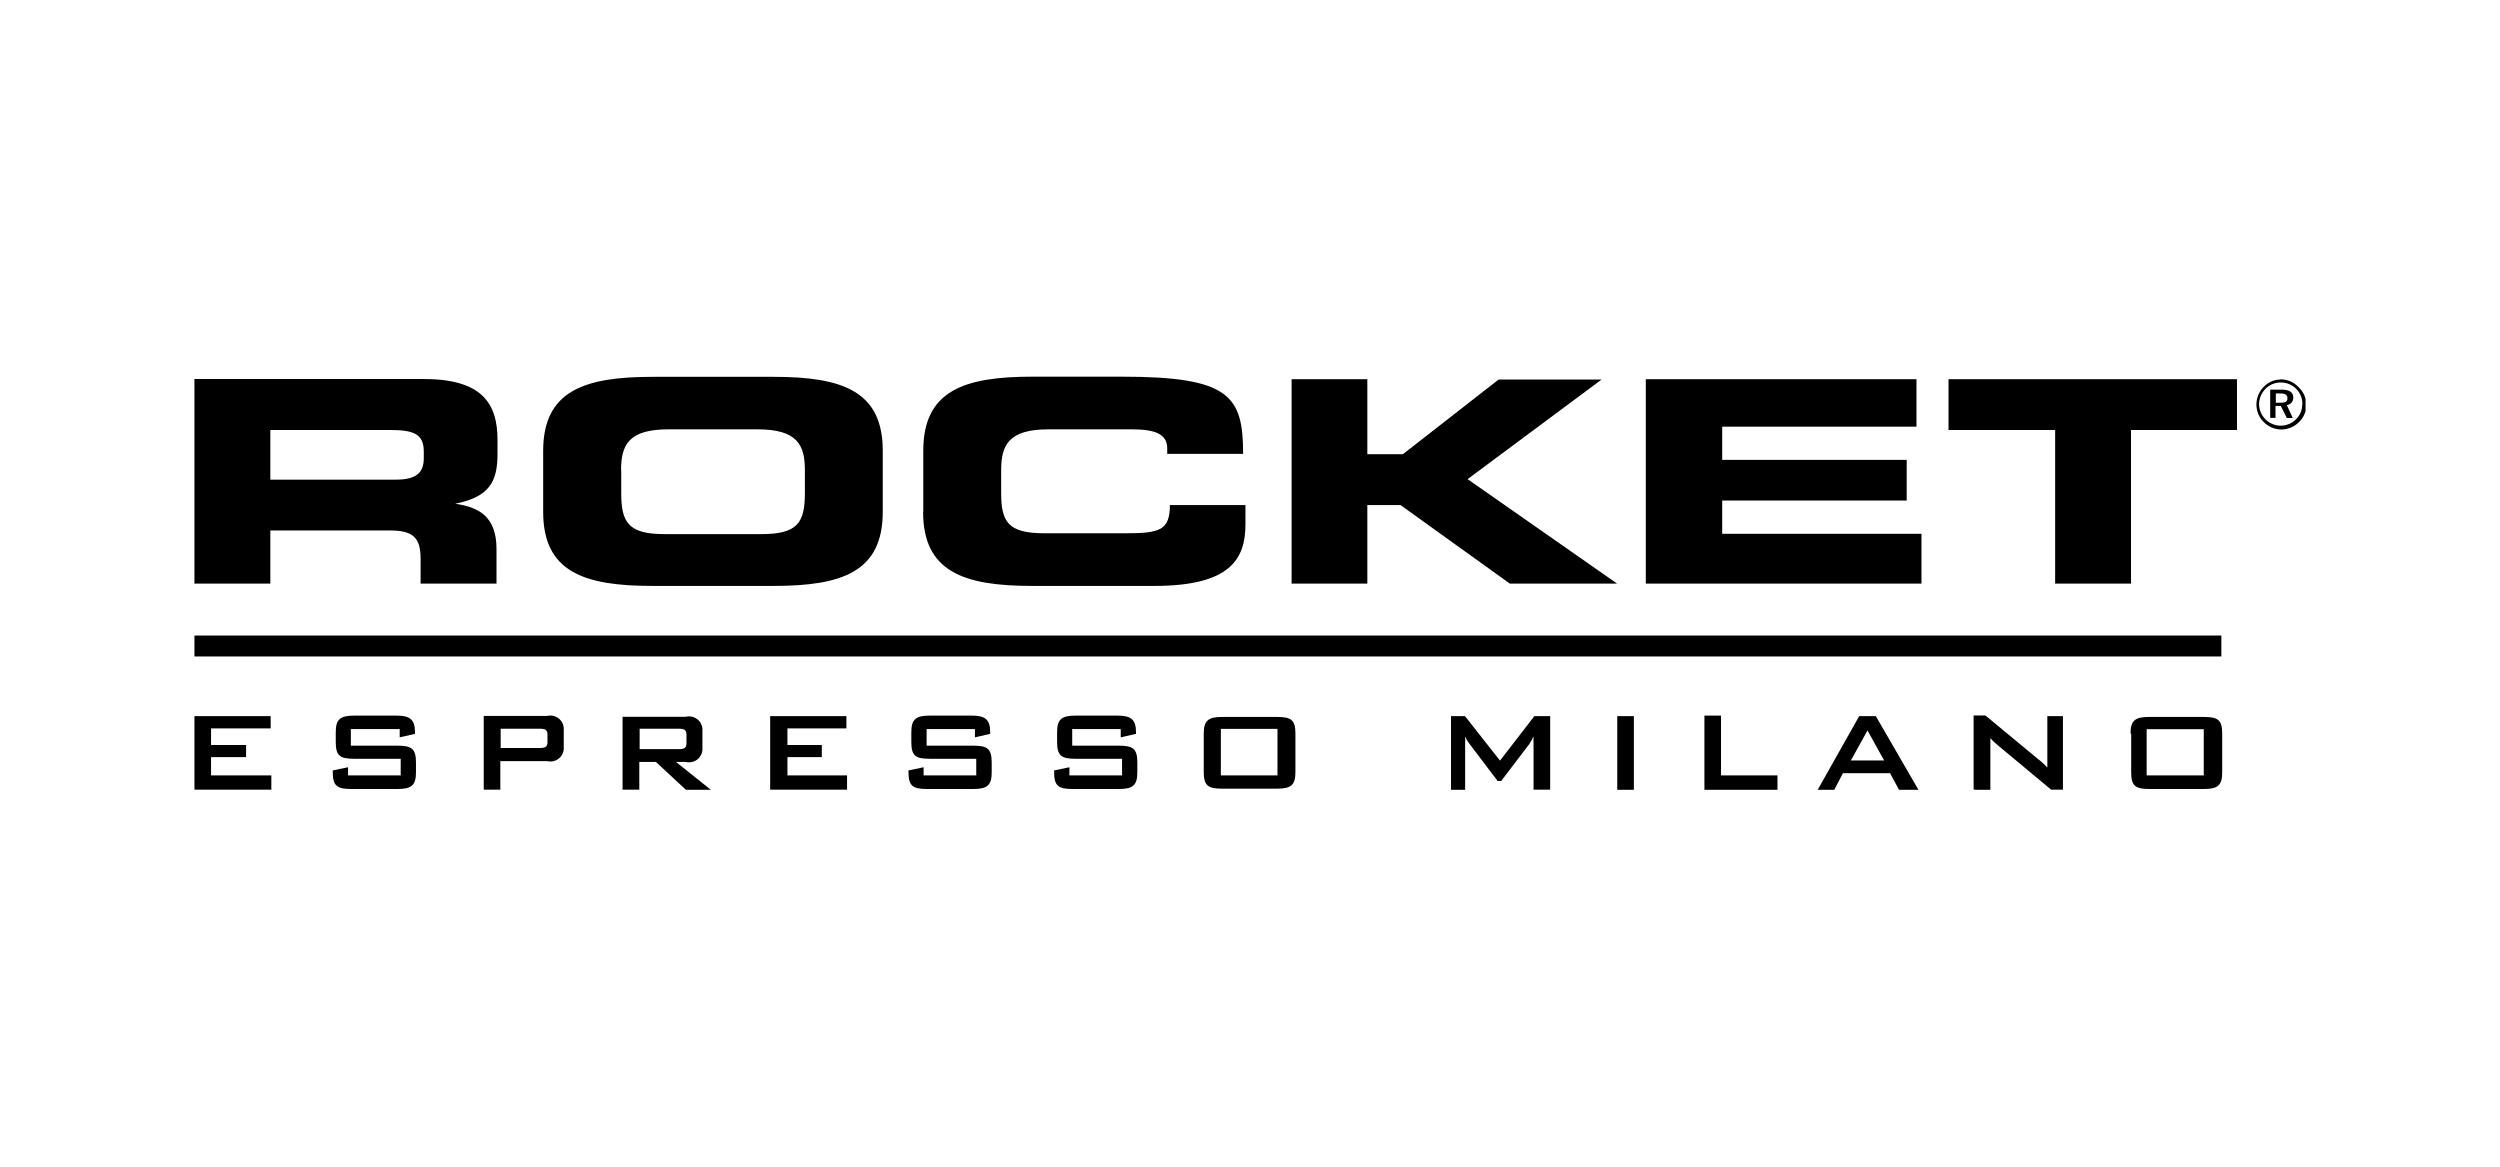 <svg width="90" height="42" viewBox="0 0 90 42" fill="none" xmlns="http://www.w3.org/2000/svg">
<g clip-path="url(#clip0_1073_6871)">
<path d="M82.097 13.662C81.872 13.666 81.657 13.758 81.499 13.919C81.328 14.09 81.231 14.323 81.231 14.565C81.232 14.801 81.326 15.027 81.493 15.193C81.576 15.277 81.674 15.345 81.783 15.391C81.892 15.438 82.009 15.461 82.127 15.462C82.368 15.46 82.597 15.363 82.767 15.193C82.852 15.111 82.919 15.012 82.964 14.903C83.01 14.794 83.032 14.677 83.03 14.559C83.026 14.439 82.998 14.321 82.948 14.212C82.897 14.104 82.826 14.006 82.737 13.925C82.654 13.84 82.555 13.772 82.445 13.725C82.335 13.679 82.216 13.656 82.097 13.656M82.88 14.559C82.881 14.659 82.861 14.759 82.822 14.851C82.783 14.944 82.726 15.027 82.653 15.097C82.58 15.17 82.493 15.227 82.398 15.266C82.302 15.305 82.2 15.325 82.097 15.324C81.996 15.323 81.895 15.302 81.802 15.262C81.709 15.222 81.624 15.164 81.553 15.091C81.409 14.947 81.328 14.751 81.326 14.547C81.329 14.337 81.415 14.138 81.565 13.991C81.636 13.919 81.721 13.863 81.815 13.825C81.908 13.787 82.008 13.768 82.109 13.77C82.213 13.769 82.315 13.789 82.41 13.829C82.506 13.868 82.592 13.926 82.665 14C82.737 14.073 82.794 14.161 82.832 14.257C82.871 14.353 82.889 14.456 82.886 14.559M82.133 14.027H81.727V15.043H81.918V14.613H82.109L82.325 15.049H82.54L82.325 14.583C82.391 14.575 82.452 14.543 82.496 14.492C82.539 14.441 82.561 14.375 82.558 14.308C82.558 14.123 82.42 14.027 82.133 14.027ZM82.085 14.164C82.265 14.164 82.348 14.212 82.348 14.338C82.348 14.463 82.265 14.499 82.091 14.499H81.93V14.164H82.085Z" fill="black"/>
<path d="M9.732 15.479H14C14.861 15.479 15.256 15.599 15.256 16.251V16.496C15.256 17.022 14.987 17.267 14.245 17.267H9.732V15.473V15.479ZM7 21.009H9.732V19.096H14.024C14.873 19.096 15.142 19.353 15.142 20.125V21.009H17.874V19.76C17.874 18.564 17.199 18.253 16.386 18.134C17.641 17.889 17.91 17.309 17.91 16.34V15.832C17.91 14.511 17.342 13.644 15.244 13.644H7V21.009ZM19.554 18.427C19.554 20.585 21.019 21.093 23.476 21.093H27.852C30.315 21.093 31.779 20.585 31.779 18.427V16.233C31.785 14.075 30.315 13.566 27.858 13.566H23.482C21.025 13.566 19.554 14.075 19.554 16.233V18.427ZM22.358 16.932C22.358 16.018 22.627 15.456 24.068 15.456H27.266C28.707 15.456 28.976 16.018 28.976 16.932V17.751C28.976 18.821 28.707 19.228 27.415 19.228H23.924C22.633 19.228 22.364 18.821 22.364 17.751V16.932H22.358ZM33.232 18.427C33.232 20.585 34.697 21.093 37.154 21.093H41.554C44.298 21.093 44.836 20.119 44.836 18.875V18.182H42.116C42.116 19.096 41.745 19.198 40.519 19.198H37.602C36.293 19.198 36.042 18.791 36.042 17.751V16.932C36.042 16.018 36.311 15.456 37.752 15.456H40.741C41.554 15.456 42.02 15.611 42.02 16.137V16.34H44.752C44.752 14.254 44.274 13.56 40.388 13.56H37.16C34.697 13.56 33.238 14.069 33.238 16.227V18.427H33.232ZM46.492 21.009H49.224V18.182H50.419L54.353 21.009H58.215L52.834 17.249L57.659 13.662H53.952L50.503 16.352H49.224V13.65H46.498V21.009H46.492ZM59.249 21.009H69.173V19.216H61.999V18.02H68.641V16.556H61.999V15.36H68.993V13.65H59.249V21.009ZM70.147 15.479H73.985V21.009H76.717V15.479H80.531V13.65H70.147V15.479Z" fill="black"/>
<path d="M7 28.428H9.768V27.914H7.598V27.256H8.859V26.82H7.598V26.222H9.744V25.78H7V28.434V28.428ZM14.389 26.24V26.545L14.939 26.419V26.36C14.939 25.899 14.754 25.762 14.275 25.762H12.751C12.249 25.762 12.087 25.893 12.087 26.36V26.718C12.087 27.215 12.249 27.316 12.751 27.316H14.425V27.914H12.53V27.621L11.98 27.735V27.806C11.98 28.302 12.147 28.404 12.649 28.404H14.305C14.807 28.404 14.975 28.279 14.975 27.806V27.442C14.975 26.945 14.807 26.844 14.305 26.844H12.631V26.246H14.389V26.24ZM17.414 28.428H18.012V27.4H19.698C19.773 27.418 19.851 27.419 19.926 27.401C20.001 27.383 20.07 27.347 20.129 27.297C20.187 27.247 20.233 27.183 20.262 27.111C20.291 27.04 20.302 26.962 20.295 26.886V26.288C20.302 26.211 20.291 26.134 20.262 26.062C20.233 25.991 20.187 25.927 20.129 25.877C20.07 25.827 20.001 25.791 19.926 25.773C19.851 25.755 19.773 25.755 19.698 25.774H17.414V28.428ZM19.428 26.234C19.62 26.234 19.709 26.27 19.709 26.443V26.718C19.709 26.892 19.62 26.928 19.428 26.928H18.024V26.234H19.428ZM22.418 28.428H23.015V27.43H23.613L24.695 28.434H25.592L24.337 27.43H24.689C24.764 27.448 24.842 27.448 24.917 27.43C24.992 27.413 25.062 27.377 25.121 27.327C25.179 27.276 25.225 27.213 25.254 27.141C25.283 27.07 25.294 26.992 25.287 26.916V26.318C25.294 26.241 25.283 26.164 25.254 26.092C25.225 26.021 25.179 25.957 25.121 25.907C25.062 25.857 24.992 25.821 24.917 25.803C24.842 25.785 24.764 25.785 24.689 25.804H22.412V28.458L22.418 28.428ZM24.432 26.234C24.623 26.234 24.713 26.27 24.713 26.443V26.76C24.713 26.934 24.623 26.969 24.432 26.969H23.027V26.234H24.432ZM27.726 28.428H30.494V27.914H28.348V27.256H29.585V26.82H28.348V26.222H30.47V25.78H27.726V28.434V28.428ZM35.097 26.24V26.545L35.647 26.419V26.36C35.647 25.899 35.462 25.762 34.984 25.762H33.471C32.969 25.762 32.808 25.893 32.808 26.36V26.718C32.808 27.215 32.969 27.316 33.471 27.316H35.145V27.914H33.25V27.621L32.706 27.735V27.806C32.706 28.302 32.873 28.404 33.376 28.404H35.032C35.534 28.404 35.701 28.279 35.701 27.806V27.442C35.701 26.945 35.534 26.844 35.032 26.844H33.358V26.246H35.097V26.24ZM40.346 26.24V26.545L40.896 26.419V26.36C40.896 25.899 40.711 25.762 40.232 25.762H38.72C38.218 25.762 38.056 25.893 38.056 26.36V26.718C38.056 27.215 38.218 27.316 38.72 27.316H40.394V27.914H38.499V27.621L37.949 27.735V27.806C37.949 28.302 38.116 28.404 38.618 28.404H40.274C40.776 28.404 40.944 28.279 40.944 27.806V27.442C40.944 26.945 40.776 26.844 40.274 26.844H38.6V26.246H40.358L40.346 26.24ZM43.933 26.24H45.989V27.914H43.951V26.252L43.933 26.24ZM43.335 26.395V27.794C43.335 28.291 43.496 28.392 43.999 28.392H45.971C46.474 28.392 46.635 28.267 46.635 27.794V26.407C46.635 25.911 46.474 25.81 45.971 25.81H43.999C43.496 25.81 43.335 25.941 43.335 26.407M52.242 28.434H52.745V26.79C52.749 26.697 52.749 26.603 52.745 26.509C52.785 26.608 52.84 26.7 52.906 26.784L53.916 28.117H54.042L55.052 26.79C55.112 26.701 55.164 26.607 55.208 26.509C55.203 26.603 55.203 26.697 55.208 26.79V28.428H55.806V25.78H55.238L54 27.382L52.739 25.78H52.236V28.434H52.242ZM58.221 28.434H58.819V25.78H58.221V28.434ZM61.359 28.434H63.989V27.914H61.957V25.762H61.359V28.416V28.434ZM65.436 28.434H66.034L66.345 27.836H68.043L68.365 28.434H69.065L67.529 25.78H66.931L65.436 28.434ZM66.632 27.376L67.23 26.294L67.828 27.376H66.632ZM71.092 28.434H71.653V26.999C71.653 26.922 71.653 26.784 71.653 26.575C71.722 26.652 71.796 26.724 71.875 26.79L73.841 28.428H74.266V25.78H73.704V27.173C73.704 27.256 73.704 27.412 73.704 27.633C73.6 27.516 73.484 27.409 73.357 27.316L71.474 25.756H71.05V28.41L71.092 28.434ZM77.321 26.252H79.335V27.914H77.279V26.252H77.321ZM76.723 26.407V27.806C76.723 28.302 76.884 28.404 77.386 28.404H79.335C79.838 28.404 79.999 28.279 79.999 27.806V26.407C79.999 25.911 79.838 25.81 79.335 25.81H77.363C76.861 25.81 76.699 25.941 76.699 26.407" fill="black"/>
<path d="M79.969 22.88H7V23.633H79.969V22.88Z" fill="black"/>
</g>
<defs>
<clipPath id="clip0_1073_6871">
<rect width="76" height="14.868" fill="white" transform="translate(7 13.566)"/>
</clipPath>
</defs>
</svg>
